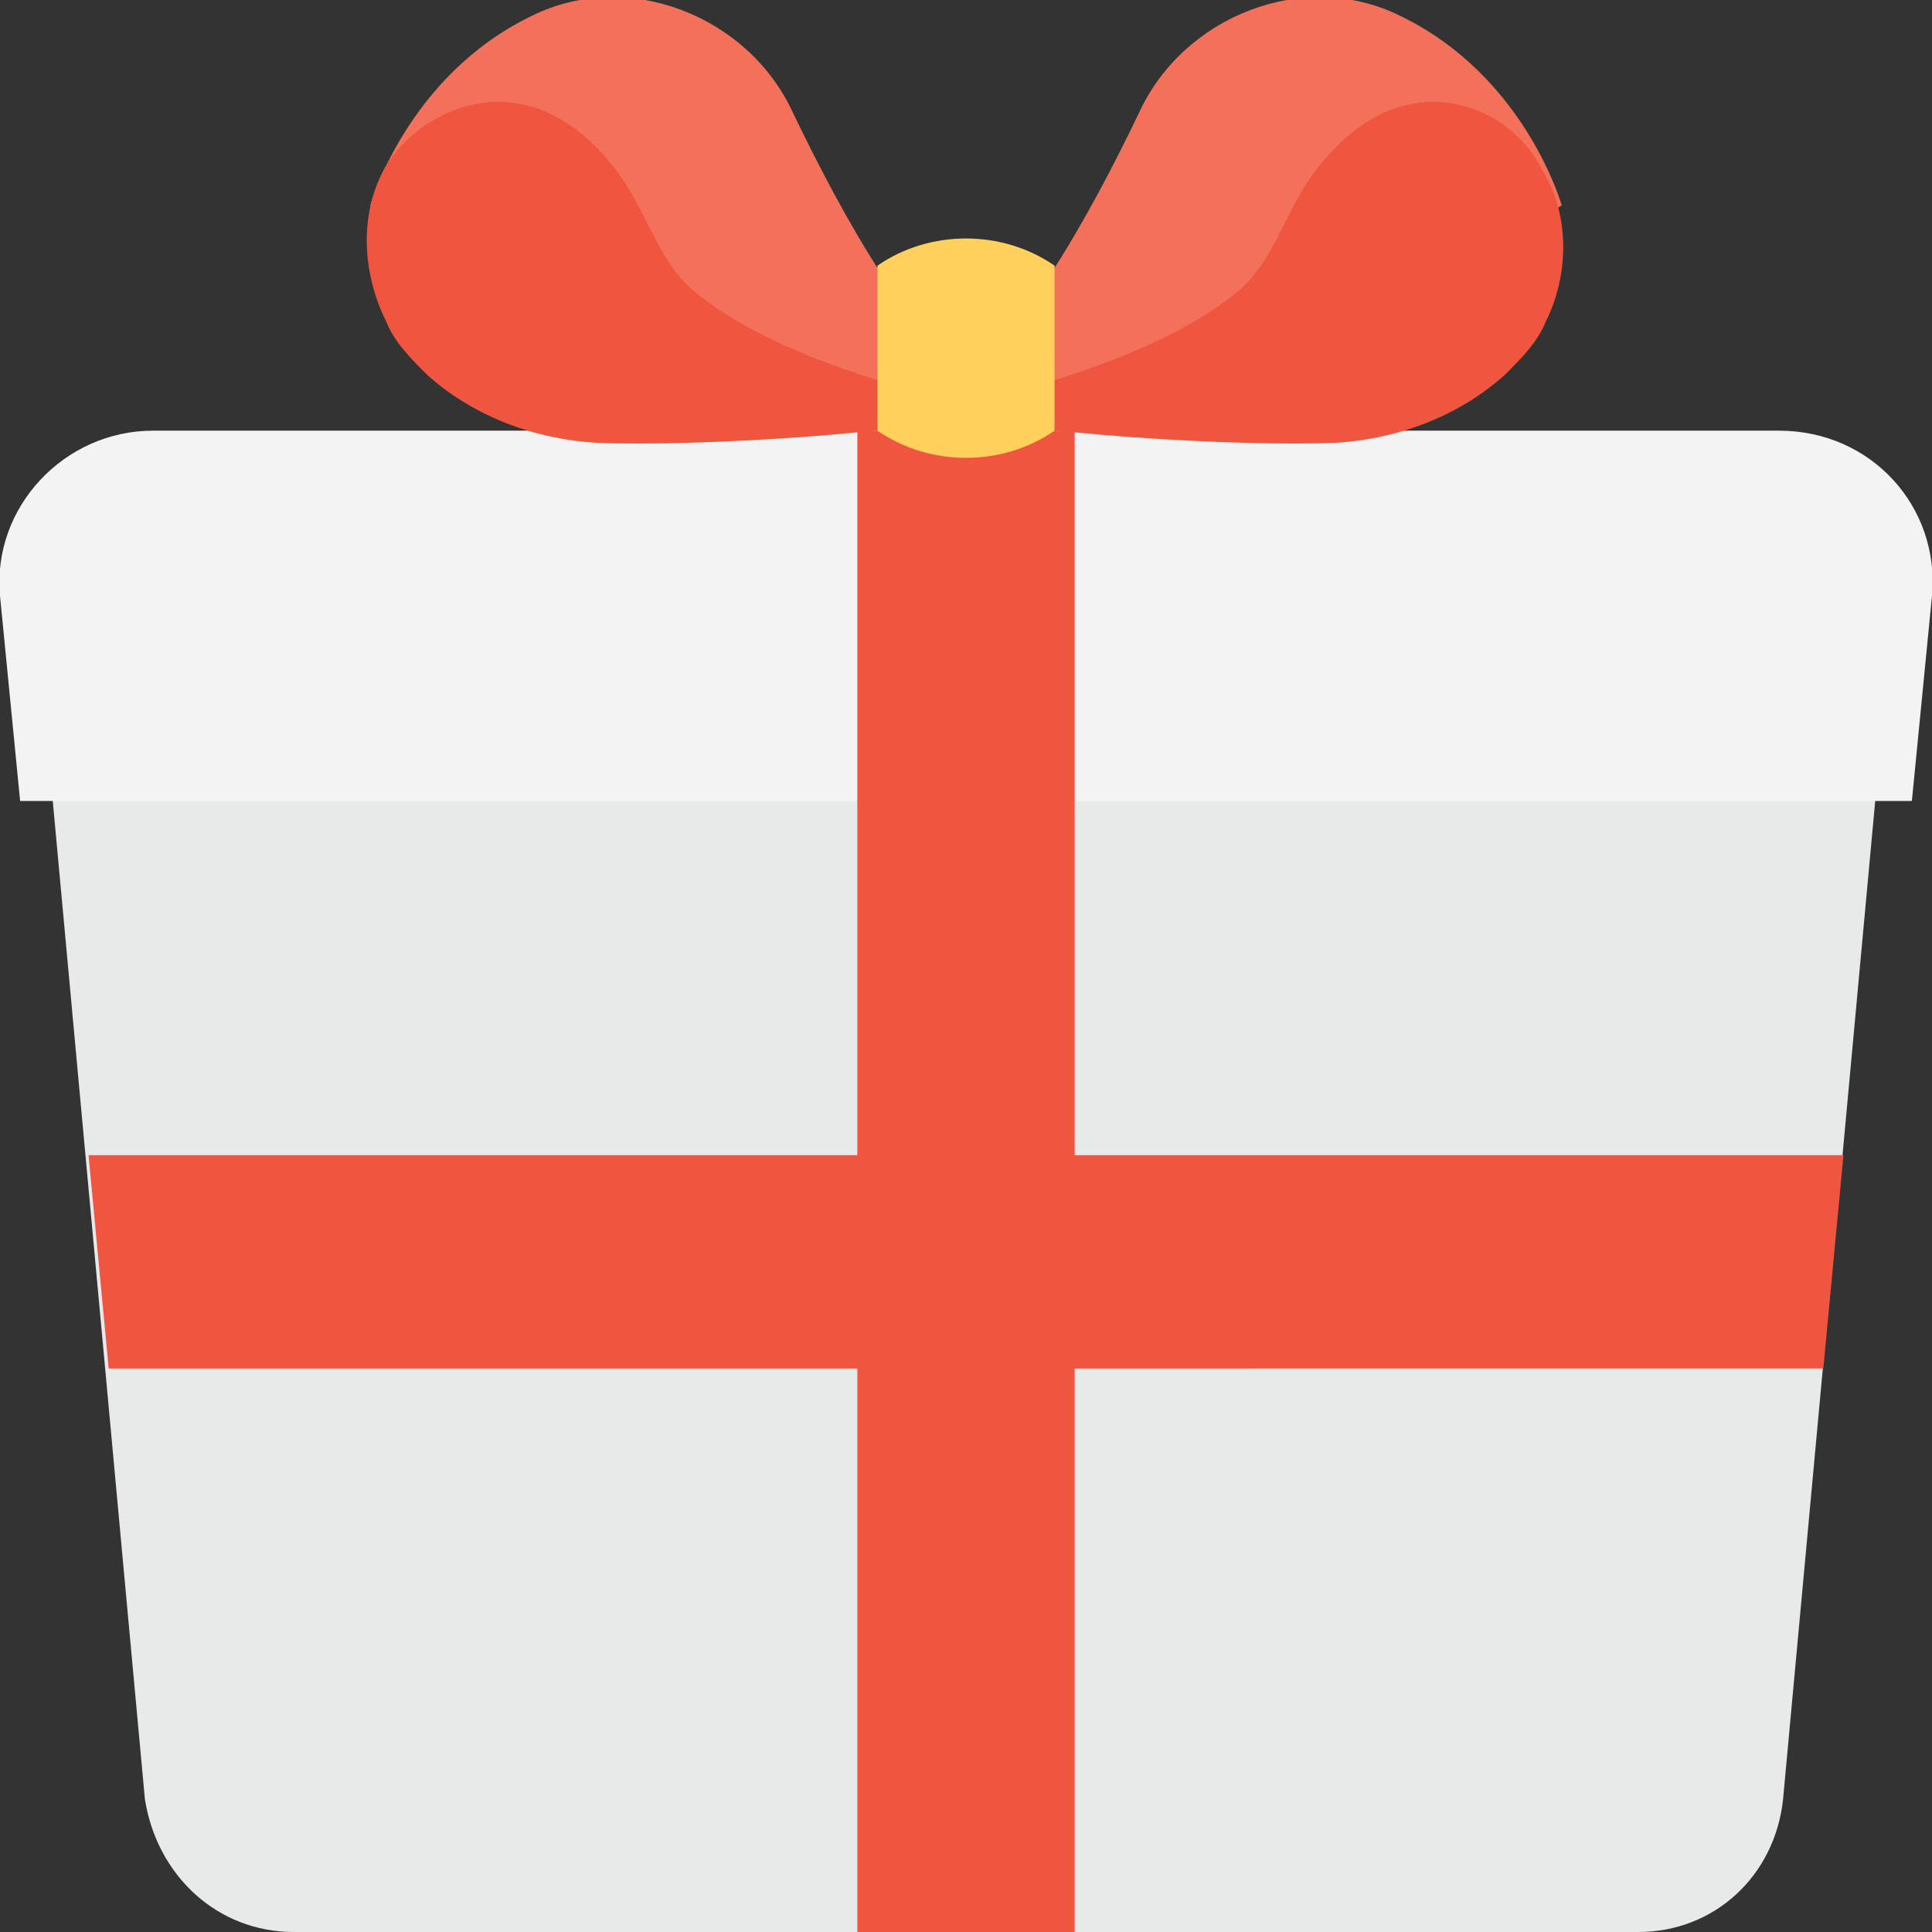 <svg viewBox="0 0 48 48" xmlns="http://www.w3.org/2000/svg"><rect x="0" y="0" width="48" height="48" fill="#333333" stroke="none"/><path d="M1.2 18.7l2.4 26c.3 1.9 1.8 3.3 3.7 3.3h33.4c1.9 0 3.4-1.4 3.6-3.3l2.4-26H1.2z" fill="#E8EAE9"/><path d="M47.5 19.9l.5-5.1c.2-2.2-1.5-4.1-3.8-4.1H3.8c-2.2 0-4 1.9-3.8 4.1l.5 5.1h47z" fill="#F3F3F3"/><path fill="#F05540" d="M45.3 34l.5-5.3H2.2l.5 5.3z"/><path fill="#F05540" d="M21.3 10.7h5.4V48h-5.4z"/><path d="M9.2 5.1s.9-3.2 4-4.7c2.4-1.2 5.4 0 6.5 2.4 1.2 2.5 3 5.8 5 7.2l-9.2-.6-6.3-4.3z" fill="#F3705A"/><path d="M14.8 11c-1.6-.1-3.1-.7-4.2-1.7-.4-.4-.8-.8-1-1.3-.6-1.2-.7-2.7 0-3.9.7-1.1 2.1-1.8 3.4-1.5 1 .2 1.9 1 2.5 1.9.6.9.9 2 1.7 2.7 2 1.7 5.7 2.6 7.5 3-2.1.6-7.5.9-9.9.8z" fill="#F05540"/><g><path d="M38.8 5.1s-.9-3.2-4-4.7c-2.4-1.2-5.4 0-6.5 2.4-1.2 2.5-3 5.8-5 7.2l9.2-.6 6.3-4.3z" fill="#F3705A"/><path d="M33.2 11c1.6-.1 3.1-.7 4.2-1.7.4-.4.8-.8 1-1.3.6-1.2.6-2.7-.1-3.8-.6-1.2-2-1.9-3.3-1.6-1 .2-1.9 1-2.5 1.9-.6.9-.9 2-1.7 2.7-2 1.7-5.7 2.6-7.5 3 2.1.6 7.5.9 9.9.8z" fill="#F05540"/></g><g><path d="M26.2 10.7c-1.3.9-3.1.9-4.4 0V6.6c1.3-.9 3.1-.9 4.4 0v4.1z" fill="#FFD15C"/></g></svg>